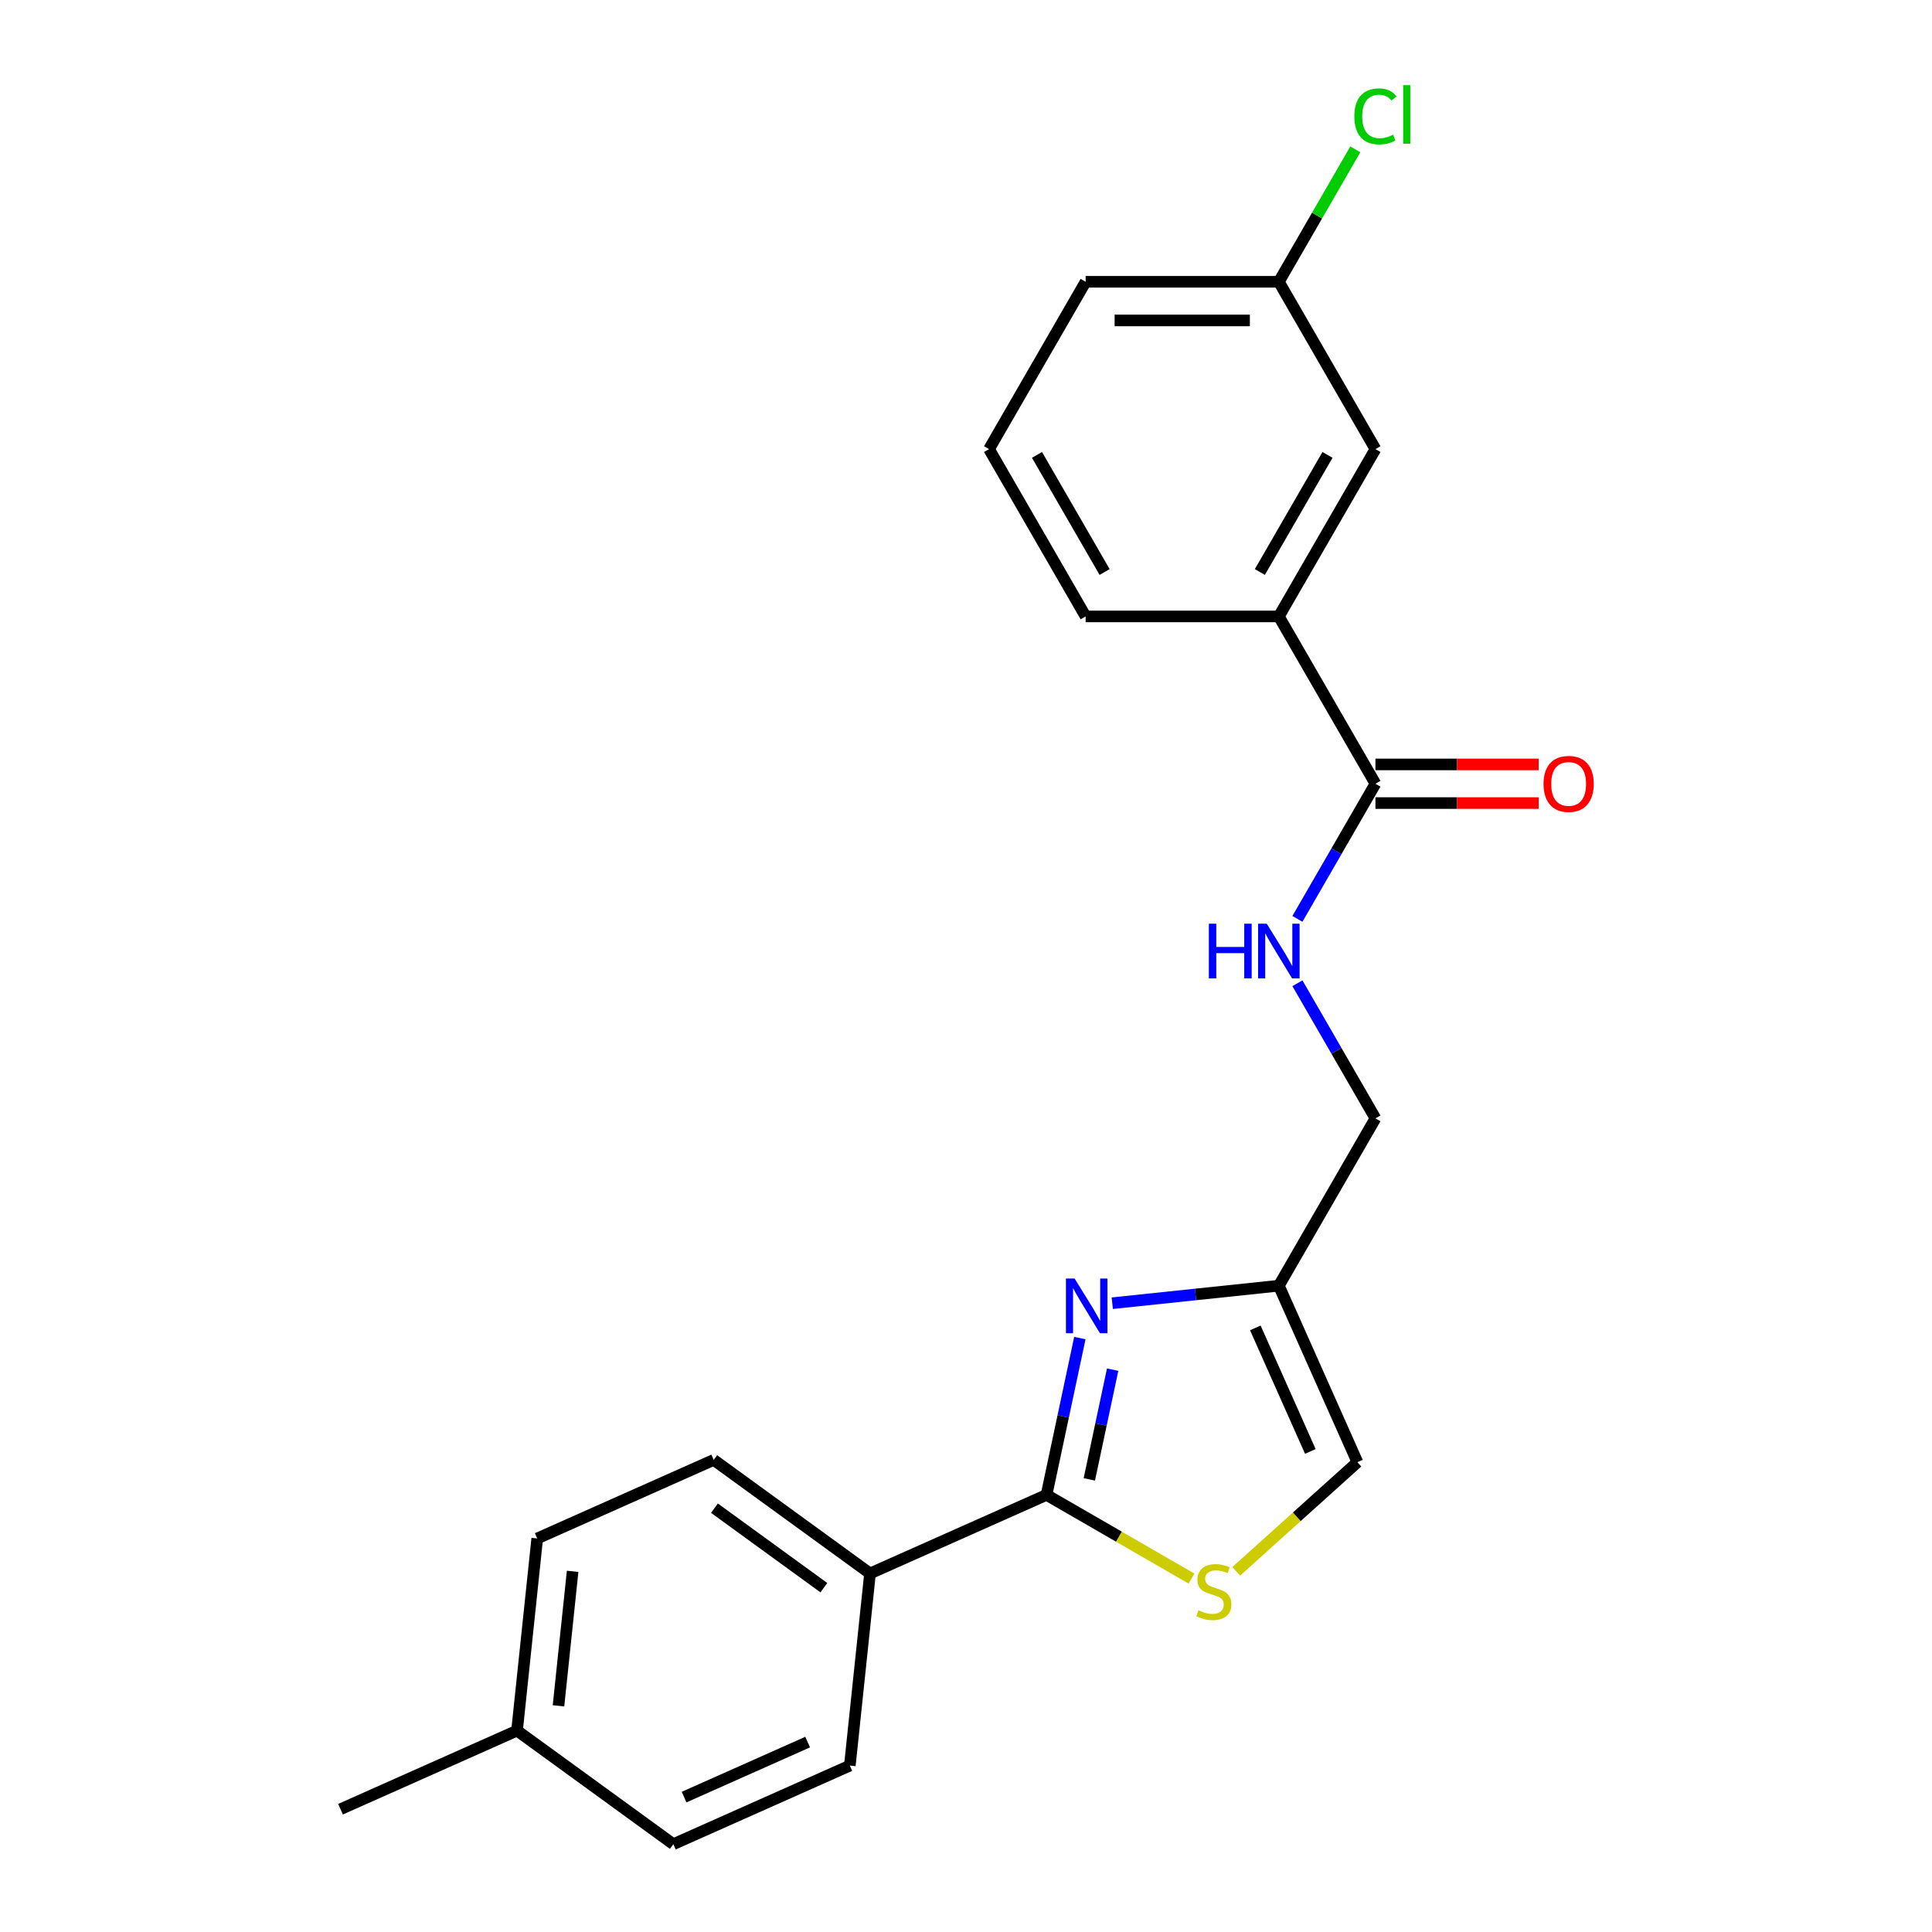 <?xml version='1.0' encoding='iso-8859-1'?>
<svg version='1.1' baseProfile='full'
              xmlns='http://www.w3.org/2000/svg'
                      xmlns:rdkit='http://www.rdkit.org/xml'
                      xmlns:xlink='http://www.w3.org/1999/xlink'
                  xml:space='preserve'
width='1000px' height='1000px' viewBox='0 0 1000 1000'>
<!-- END OF HEADER -->
<rect style='opacity:1.0;fill:#FFFFFF;stroke:none' width='1000' height='1000' x='0' y='0'> </rect>
<path class='bond-0' d='M 558.93,692.588 L 550.305,733.166' style='fill:none;fill-rule:evenodd;stroke:#0000FF;stroke-width:6px;stroke-linecap:butt;stroke-linejoin:miter;stroke-opacity:1' />
<path class='bond-0' d='M 550.305,733.166 L 541.68,773.744' style='fill:none;fill-rule:evenodd;stroke:#000000;stroke-width:6px;stroke-linecap:butt;stroke-linejoin:miter;stroke-opacity:1' />
<path class='bond-0' d='M 575.906,708.92 L 569.868,737.325' style='fill:none;fill-rule:evenodd;stroke:#0000FF;stroke-width:6px;stroke-linecap:butt;stroke-linejoin:miter;stroke-opacity:1' />
<path class='bond-0' d='M 569.868,737.325 L 563.831,765.729' style='fill:none;fill-rule:evenodd;stroke:#000000;stroke-width:6px;stroke-linecap:butt;stroke-linejoin:miter;stroke-opacity:1' />
<path class='bond-2' d='M 575.712,674.537 L 618.818,670.006' style='fill:none;fill-rule:evenodd;stroke:#0000FF;stroke-width:6px;stroke-linecap:butt;stroke-linejoin:miter;stroke-opacity:1' />
<path class='bond-2' d='M 618.818,670.006 L 661.925,665.475' style='fill:none;fill-rule:evenodd;stroke:#000000;stroke-width:6px;stroke-linecap:butt;stroke-linejoin:miter;stroke-opacity:1' />
<path class='bond-1' d='M 541.68,773.744 L 579.192,795.401' style='fill:none;fill-rule:evenodd;stroke:#000000;stroke-width:6px;stroke-linecap:butt;stroke-linejoin:miter;stroke-opacity:1' />
<path class='bond-1' d='M 579.192,795.401 L 616.704,817.059' style='fill:none;fill-rule:evenodd;stroke:#CCCC00;stroke-width:6px;stroke-linecap:butt;stroke-linejoin:miter;stroke-opacity:1' />
<path class='bond-7' d='M 541.68,773.744 L 450.325,814.418' style='fill:none;fill-rule:evenodd;stroke:#000000;stroke-width:6px;stroke-linecap:butt;stroke-linejoin:miter;stroke-opacity:1' />
<path class='bond-22' d='M 639.864,813.318 L 671.231,785.074' style='fill:none;fill-rule:evenodd;stroke:#CCCC00;stroke-width:6px;stroke-linecap:butt;stroke-linejoin:miter;stroke-opacity:1' />
<path class='bond-22' d='M 671.231,785.074 L 702.599,756.831' style='fill:none;fill-rule:evenodd;stroke:#000000;stroke-width:6px;stroke-linecap:butt;stroke-linejoin:miter;stroke-opacity:1' />
<path class='bond-4' d='M 661.925,665.475 L 702.599,756.831' style='fill:none;fill-rule:evenodd;stroke:#000000;stroke-width:6px;stroke-linecap:butt;stroke-linejoin:miter;stroke-opacity:1' />
<path class='bond-4' d='M 649.755,687.314 L 678.227,751.262' style='fill:none;fill-rule:evenodd;stroke:#000000;stroke-width:6px;stroke-linecap:butt;stroke-linejoin:miter;stroke-opacity:1' />
<path class='bond-10' d='M 661.925,665.475 L 711.925,578.872' style='fill:none;fill-rule:evenodd;stroke:#000000;stroke-width:6px;stroke-linecap:butt;stroke-linejoin:miter;stroke-opacity:1' />
<path class='bond-3' d='M 711.925,405.665 L 691.734,440.637' style='fill:none;fill-rule:evenodd;stroke:#000000;stroke-width:6px;stroke-linecap:butt;stroke-linejoin:miter;stroke-opacity:1' />
<path class='bond-3' d='M 691.734,440.637 L 671.543,475.609' style='fill:none;fill-rule:evenodd;stroke:#0000FF;stroke-width:6px;stroke-linecap:butt;stroke-linejoin:miter;stroke-opacity:1' />
<path class='bond-6' d='M 711.925,405.665 L 661.925,319.062' style='fill:none;fill-rule:evenodd;stroke:#000000;stroke-width:6px;stroke-linecap:butt;stroke-linejoin:miter;stroke-opacity:1' />
<path class='bond-8' d='M 711.925,415.665 L 754.176,415.665' style='fill:none;fill-rule:evenodd;stroke:#000000;stroke-width:6px;stroke-linecap:butt;stroke-linejoin:miter;stroke-opacity:1' />
<path class='bond-8' d='M 754.176,415.665 L 796.426,415.665' style='fill:none;fill-rule:evenodd;stroke:#FF0000;stroke-width:6px;stroke-linecap:butt;stroke-linejoin:miter;stroke-opacity:1' />
<path class='bond-8' d='M 711.925,395.665 L 754.176,395.665' style='fill:none;fill-rule:evenodd;stroke:#000000;stroke-width:6px;stroke-linecap:butt;stroke-linejoin:miter;stroke-opacity:1' />
<path class='bond-8' d='M 754.176,395.665 L 796.426,395.665' style='fill:none;fill-rule:evenodd;stroke:#FF0000;stroke-width:6px;stroke-linecap:butt;stroke-linejoin:miter;stroke-opacity:1' />
<path class='bond-5' d='M 671.543,508.929 L 691.734,543.9' style='fill:none;fill-rule:evenodd;stroke:#0000FF;stroke-width:6px;stroke-linecap:butt;stroke-linejoin:miter;stroke-opacity:1' />
<path class='bond-5' d='M 691.734,543.9 L 711.925,578.872' style='fill:none;fill-rule:evenodd;stroke:#000000;stroke-width:6px;stroke-linecap:butt;stroke-linejoin:miter;stroke-opacity:1' />
<path class='bond-9' d='M 661.925,319.062 L 711.925,232.458' style='fill:none;fill-rule:evenodd;stroke:#000000;stroke-width:6px;stroke-linecap:butt;stroke-linejoin:miter;stroke-opacity:1' />
<path class='bond-9' d='M 652.104,296.071 L 687.104,235.449' style='fill:none;fill-rule:evenodd;stroke:#000000;stroke-width:6px;stroke-linecap:butt;stroke-linejoin:miter;stroke-opacity:1' />
<path class='bond-18' d='M 661.925,319.062 L 561.924,319.062' style='fill:none;fill-rule:evenodd;stroke:#000000;stroke-width:6px;stroke-linecap:butt;stroke-linejoin:miter;stroke-opacity:1' />
<path class='bond-11' d='M 450.325,814.418 L 369.422,755.639' style='fill:none;fill-rule:evenodd;stroke:#000000;stroke-width:6px;stroke-linecap:butt;stroke-linejoin:miter;stroke-opacity:1' />
<path class='bond-11' d='M 426.433,821.782 L 369.802,780.636' style='fill:none;fill-rule:evenodd;stroke:#000000;stroke-width:6px;stroke-linecap:butt;stroke-linejoin:miter;stroke-opacity:1' />
<path class='bond-12' d='M 450.325,814.418 L 439.872,913.871' style='fill:none;fill-rule:evenodd;stroke:#000000;stroke-width:6px;stroke-linecap:butt;stroke-linejoin:miter;stroke-opacity:1' />
<path class='bond-13' d='M 711.925,232.458 L 661.925,145.855' style='fill:none;fill-rule:evenodd;stroke:#000000;stroke-width:6px;stroke-linecap:butt;stroke-linejoin:miter;stroke-opacity:1' />
<path class='bond-15' d='M 369.422,755.639 L 278.067,796.313' style='fill:none;fill-rule:evenodd;stroke:#000000;stroke-width:6px;stroke-linecap:butt;stroke-linejoin:miter;stroke-opacity:1' />
<path class='bond-14' d='M 439.872,913.871 L 348.516,954.545' style='fill:none;fill-rule:evenodd;stroke:#000000;stroke-width:6px;stroke-linecap:butt;stroke-linejoin:miter;stroke-opacity:1' />
<path class='bond-14' d='M 418.034,901.701 L 354.085,930.173' style='fill:none;fill-rule:evenodd;stroke:#000000;stroke-width:6px;stroke-linecap:butt;stroke-linejoin:miter;stroke-opacity:1' />
<path class='bond-17' d='M 661.925,145.855 L 681.717,111.573' style='fill:none;fill-rule:evenodd;stroke:#000000;stroke-width:6px;stroke-linecap:butt;stroke-linejoin:miter;stroke-opacity:1' />
<path class='bond-17' d='M 681.717,111.573 L 701.51,77.291' style='fill:none;fill-rule:evenodd;stroke:#00CC00;stroke-width:6px;stroke-linecap:butt;stroke-linejoin:miter;stroke-opacity:1' />
<path class='bond-24' d='M 661.925,145.855 L 561.924,145.855' style='fill:none;fill-rule:evenodd;stroke:#000000;stroke-width:6px;stroke-linecap:butt;stroke-linejoin:miter;stroke-opacity:1' />
<path class='bond-24' d='M 646.925,165.855 L 576.924,165.855' style='fill:none;fill-rule:evenodd;stroke:#000000;stroke-width:6px;stroke-linecap:butt;stroke-linejoin:miter;stroke-opacity:1' />
<path class='bond-16' d='M 348.516,954.545 L 267.614,895.766' style='fill:none;fill-rule:evenodd;stroke:#000000;stroke-width:6px;stroke-linecap:butt;stroke-linejoin:miter;stroke-opacity:1' />
<path class='bond-23' d='M 278.067,796.313 L 267.614,895.766' style='fill:none;fill-rule:evenodd;stroke:#000000;stroke-width:6px;stroke-linecap:butt;stroke-linejoin:miter;stroke-opacity:1' />
<path class='bond-23' d='M 296.389,813.322 L 289.072,882.939' style='fill:none;fill-rule:evenodd;stroke:#000000;stroke-width:6px;stroke-linecap:butt;stroke-linejoin:miter;stroke-opacity:1' />
<path class='bond-21' d='M 267.614,895.766 L 176.258,936.44' style='fill:none;fill-rule:evenodd;stroke:#000000;stroke-width:6px;stroke-linecap:butt;stroke-linejoin:miter;stroke-opacity:1' />
<path class='bond-19' d='M 561.924,319.062 L 511.923,232.458' style='fill:none;fill-rule:evenodd;stroke:#000000;stroke-width:6px;stroke-linecap:butt;stroke-linejoin:miter;stroke-opacity:1' />
<path class='bond-19' d='M 571.744,296.071 L 536.744,235.449' style='fill:none;fill-rule:evenodd;stroke:#000000;stroke-width:6px;stroke-linecap:butt;stroke-linejoin:miter;stroke-opacity:1' />
<path class='bond-20' d='M 511.923,232.458 L 561.924,145.855' style='fill:none;fill-rule:evenodd;stroke:#000000;stroke-width:6px;stroke-linecap:butt;stroke-linejoin:miter;stroke-opacity:1' />
<path  class='atom-0' d='M 556.212 661.768
L 565.492 676.768
Q 566.412 678.248, 567.892 680.928
Q 569.372 683.608, 569.452 683.768
L 569.452 661.768
L 573.212 661.768
L 573.212 690.088
L 569.332 690.088
L 559.372 673.688
Q 558.212 671.768, 556.972 669.568
Q 555.772 667.368, 555.412 666.688
L 555.412 690.088
L 551.732 690.088
L 551.732 661.768
L 556.212 661.768
' fill='#0000FF'/>
<path  class='atom-2' d='M 620.284 833.465
Q 620.604 833.585, 621.924 834.145
Q 623.244 834.705, 624.684 835.065
Q 626.164 835.385, 627.604 835.385
Q 630.284 835.385, 631.844 834.105
Q 633.404 832.785, 633.404 830.505
Q 633.404 828.945, 632.604 827.985
Q 631.844 827.025, 630.644 826.505
Q 629.444 825.985, 627.444 825.385
Q 624.924 824.625, 623.404 823.905
Q 621.924 823.185, 620.844 821.665
Q 619.804 820.145, 619.804 817.585
Q 619.804 814.025, 622.204 811.825
Q 624.644 809.625, 629.444 809.625
Q 632.724 809.625, 636.444 811.185
L 635.524 814.265
Q 632.124 812.865, 629.564 812.865
Q 626.804 812.865, 625.284 814.025
Q 623.764 815.145, 623.804 817.105
Q 623.804 818.625, 624.564 819.545
Q 625.364 820.465, 626.484 820.985
Q 627.644 821.505, 629.564 822.105
Q 632.124 822.905, 633.644 823.705
Q 635.164 824.505, 636.244 826.145
Q 637.364 827.745, 637.364 830.505
Q 637.364 834.425, 634.724 836.545
Q 632.124 838.625, 627.764 838.625
Q 625.244 838.625, 623.324 838.065
Q 621.444 837.545, 619.204 836.625
L 620.284 833.465
' fill='#CCCC00'/>
<path  class='atom-6' d='M 625.705 478.109
L 629.545 478.109
L 629.545 490.149
L 644.025 490.149
L 644.025 478.109
L 647.865 478.109
L 647.865 506.429
L 644.025 506.429
L 644.025 493.349
L 629.545 493.349
L 629.545 506.429
L 625.705 506.429
L 625.705 478.109
' fill='#0000FF'/>
<path  class='atom-6' d='M 655.665 478.109
L 664.945 493.109
Q 665.865 494.589, 667.345 497.269
Q 668.825 499.949, 668.905 500.109
L 668.905 478.109
L 672.665 478.109
L 672.665 506.429
L 668.785 506.429
L 658.825 490.029
Q 657.665 488.109, 656.425 485.909
Q 655.225 483.709, 654.865 483.029
L 654.865 506.429
L 651.185 506.429
L 651.185 478.109
L 655.665 478.109
' fill='#0000FF'/>
<path  class='atom-9' d='M 798.926 405.745
Q 798.926 398.945, 802.286 395.145
Q 805.646 391.345, 811.926 391.345
Q 818.206 391.345, 821.566 395.145
Q 824.926 398.945, 824.926 405.745
Q 824.926 412.625, 821.526 416.545
Q 818.126 420.425, 811.926 420.425
Q 805.686 420.425, 802.286 416.545
Q 798.926 412.665, 798.926 405.745
M 811.926 417.225
Q 816.246 417.225, 818.566 414.345
Q 820.926 411.425, 820.926 405.745
Q 820.926 400.185, 818.566 397.385
Q 816.246 394.545, 811.926 394.545
Q 807.606 394.545, 805.246 397.345
Q 802.926 400.145, 802.926 405.745
Q 802.926 411.465, 805.246 414.345
Q 807.606 417.225, 811.926 417.225
' fill='#FF0000'/>
<path  class='atom-18' d='M 701.005 60.231
Q 701.005 53.191, 704.285 49.511
Q 707.605 45.791, 713.885 45.791
Q 719.725 45.791, 722.845 49.911
L 720.205 52.071
Q 717.925 49.071, 713.885 49.071
Q 709.605 49.071, 707.325 51.951
Q 705.085 54.791, 705.085 60.231
Q 705.085 65.831, 707.405 68.711
Q 709.765 71.591, 714.325 71.591
Q 717.445 71.591, 721.085 69.711
L 722.205 72.711
Q 720.725 73.671, 718.485 74.231
Q 716.245 74.791, 713.765 74.791
Q 707.605 74.791, 704.285 71.031
Q 701.005 67.271, 701.005 60.231
' fill='#00CC00'/>
<path  class='atom-18' d='M 726.285 44.071
L 729.965 44.071
L 729.965 74.431
L 726.285 74.431
L 726.285 44.071
' fill='#00CC00'/>
</svg>
